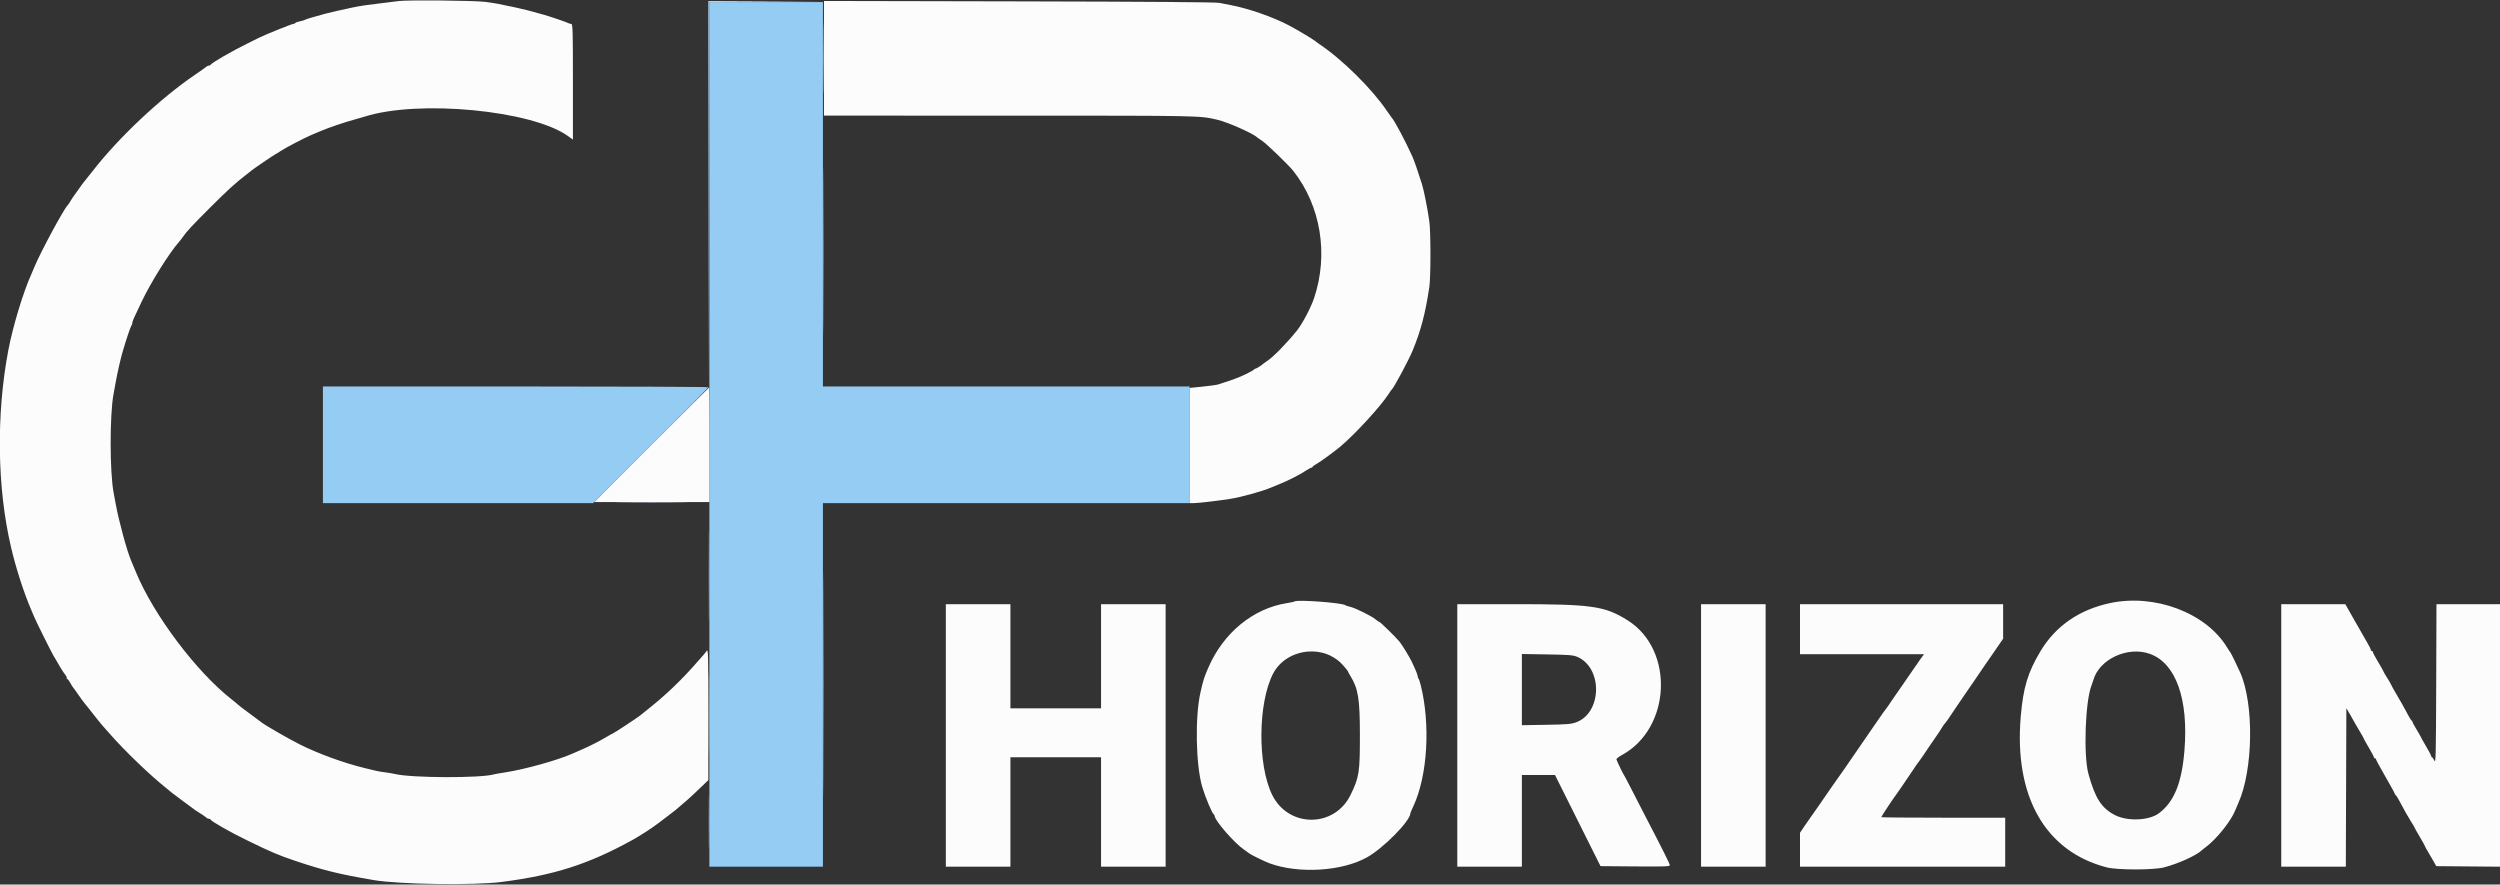 <svg id="svg" version="1.1" xmlns="http://www.w3.org/2000/svg" xmlns:xlink="http://www.w3.org/1999/xlink" width="400" height="141.526" viewBox="0, 0, 400,141.526"><rect x="0" y="0" width="400" height="141.526" fill="#333333" stroke="none"/><g id="svgg"><path id="path0" d="M113.500 69.500 L 113.500 138.667 122.583 138.667 L 131.667 138.667 131.667 109.583 L 131.667 80.500 161.000 80.500 L 190.333 80.500 190.333 71.167 L 190.333 61.833 161.000 61.833 L 131.667 61.833 131.667 31.083 L 131.667 0.333 122.583 0.333 L 113.500 0.333 113.500 69.500 M51.667 71.167 L 51.667 80.500 73.282 80.500 L 94.898 80.500 104.116 71.295 C 109.185 66.232,113.333 62.032,113.333 61.962 C 113.333 61.891,99.458 61.833,82.500 61.833 L 51.667 61.833 51.667 71.167 " stroke="none" fill="#94ccf4" fill-rule="evenodd"></path><path id="path1" d="M63.750 0.173 C 63.200 0.251,62.038 0.395,61.167 0.494 C 59.053 0.734,57.609 0.946,56.500 1.181 C 54.671 1.569,52.737 2.006,52.167 2.161 C 50.087 2.726,49.049 3.036,48.812 3.164 C 48.663 3.245,48.268 3.362,47.935 3.424 C 47.602 3.487,47.289 3.604,47.238 3.686 C 47.188 3.767,47.033 3.833,46.893 3.833 C 46.674 3.833,42.232 5.628,41.507 6.009 C 41.366 6.083,40.575 6.474,39.750 6.878 C 37.168 8.141,33.825 10.070,33.694 10.371 C 33.664 10.442,33.538 10.500,33.415 10.500 C 33.291 10.500,33.091 10.594,32.968 10.708 C 32.846 10.823,32.035 11.399,31.165 11.989 C 25.710 15.686,18.987 22.008,14.865 27.319 C 14.254 28.106,13.632 28.884,13.483 29.048 C 13.335 29.212,12.922 29.775,12.567 30.298 C 12.212 30.822,11.879 31.287,11.827 31.333 C 11.775 31.379,11.553 31.717,11.333 32.083 C 11.114 32.450,10.890 32.787,10.835 32.833 C 10.288 33.293,6.475 40.355,5.525 42.667 C 5.318 43.171,5.080 43.733,4.996 43.917 C 3.745 46.647,2.055 52.230,1.338 56.000 C -0.621 66.293,-0.467 78.009,1.753 87.500 C 2.575 91.018,3.848 94.943,5.103 97.833 C 5.242 98.154,5.418 98.567,5.495 98.750 C 5.804 99.491,8.031 103.977,8.514 104.833 C 9.403 106.407,10.226 107.741,10.451 107.970 C 10.570 108.091,10.667 108.298,10.667 108.429 C 10.667 108.560,10.725 108.667,10.795 108.667 C 10.866 108.667,11.073 108.942,11.254 109.279 C 11.435 109.616,11.659 109.973,11.751 110.071 C 11.843 110.169,12.199 110.662,12.542 111.167 C 12.885 111.671,13.352 112.308,13.580 112.583 C 13.807 112.858,14.052 113.158,14.123 113.250 C 15.003 114.383,16.135 115.800,16.333 116.018 C 16.471 116.169,17.070 116.845,17.665 117.521 C 20.050 120.232,23.974 124.000,26.583 126.084 C 27.042 126.450,27.454 126.792,27.500 126.842 C 27.546 126.893,28.371 127.511,29.333 128.216 C 30.296 128.921,31.158 129.557,31.250 129.629 C 31.342 129.701,31.717 129.943,32.083 130.166 C 32.450 130.389,32.849 130.667,32.970 130.785 C 33.091 130.903,33.291 131.000,33.415 131.000 C 33.538 131.000,33.664 131.061,33.694 131.135 C 33.815 131.428,36.820 133.135,39.583 134.480 C 43.446 136.360,44.530 136.822,47.167 137.710 C 51.762 139.258,54.296 139.880,59.833 140.819 C 63.847 141.501,75.810 141.679,80.167 141.123 C 88.704 140.033,94.188 138.272,101.307 134.333 C 102.422 133.717,104.417 132.420,105.250 131.771 C 105.433 131.628,106.105 131.120,106.743 130.641 C 107.918 129.760,108.507 129.286,108.991 128.833 C 109.138 128.696,109.519 128.368,109.838 128.106 C 110.156 127.843,111.073 126.995,111.875 126.222 L 113.333 124.816 113.333 114.288 C 113.333 104.357,113.317 103.782,113.052 104.161 C 112.897 104.382,112.653 104.690,112.510 104.844 C 112.367 104.999,111.765 105.679,111.173 106.355 C 109.089 108.732,106.543 111.173,104.167 113.072 C 103.388 113.694,102.600 114.328,102.417 114.481 C 102.000 114.827,98.195 117.333,98.086 117.333 C 98.042 117.333,97.536 117.615,96.961 117.958 C 95.849 118.624,94.280 119.416,92.917 120.000 C 92.458 120.197,91.858 120.459,91.583 120.583 C 89.306 121.610,83.967 123.101,80.881 123.572 C 80.037 123.701,79.212 123.847,79.048 123.895 C 76.939 124.520,65.765 124.480,63.167 123.837 C 62.846 123.758,62.171 123.644,61.667 123.583 C 61.163 123.522,60.487 123.409,60.167 123.331 C 59.846 123.253,59.058 123.063,58.417 122.908 C 55.047 122.095,50.951 120.604,47.942 119.095 C 46.229 118.236,42.472 116.076,41.917 115.631 C 41.825 115.558,40.962 114.920,40.000 114.214 C 39.037 113.508,38.175 112.849,38.083 112.749 C 37.992 112.648,37.542 112.274,37.083 111.916 C 31.447 107.518,24.611 98.445,21.765 91.583 C 21.423 90.758,21.078 89.933,20.998 89.750 C 20.329 88.207,19.022 83.418,18.520 80.667 C 18.428 80.162,18.275 79.337,18.179 78.833 C 17.553 75.524,17.543 66.380,18.162 63.083 C 18.248 62.625,18.405 61.762,18.511 61.167 C 18.773 59.692,19.282 57.444,19.605 56.333 C 20.165 54.408,20.890 52.244,21.025 52.092 C 21.103 52.005,21.167 51.828,21.167 51.700 C 21.167 51.428,21.369 50.964,22.690 48.209 C 24.163 45.138,27.036 40.540,28.601 38.750 C 28.841 38.475,29.159 38.068,29.307 37.846 C 29.823 37.071,30.763 36.063,33.666 33.167 C 36.463 30.377,37.682 29.265,39.333 28.000 C 39.746 27.684,40.121 27.386,40.167 27.338 C 40.333 27.162,43.995 24.667,44.086 24.667 C 44.121 24.667,44.472 24.450,44.867 24.186 C 45.672 23.646,48.688 22.069,49.833 21.589 C 50.246 21.416,50.883 21.148,51.250 20.993 C 52.773 20.352,55.025 19.588,56.917 19.072 C 57.467 18.922,58.104 18.739,58.333 18.665 C 66.926 15.908,85.116 17.641,90.875 21.766 L 91.667 22.333 91.667 13.083 C 91.667 4.935,91.637 3.833,91.414 3.833 C 91.276 3.833,91.032 3.762,90.873 3.675 C 90.578 3.514,88.062 2.658,87.000 2.357 C 84.663 1.696,83.888 1.498,82.417 1.181 C 79.802 0.617,79.181 0.502,77.667 0.304 C 75.948 0.078,65.148 -0.023,63.750 0.173 M131.833 9.328 L 131.833 18.500 161.625 18.503 C 192.551 18.507,191.866 18.493,194.750 19.155 C 196.430 19.540,200.527 21.357,201.167 22.000 C 201.213 22.047,201.588 22.308,202.000 22.582 C 202.708 23.053,206.200 26.428,206.918 27.336 C 211.324 32.909,212.602 40.707,210.255 47.690 C 209.725 49.264,208.381 51.810,207.504 52.899 C 205.857 54.944,203.666 57.175,202.702 57.788 C 202.453 57.946,202.213 58.115,202.167 58.163 C 201.946 58.393,200.995 59.000,200.854 59.000 C 200.766 59.000,200.669 59.057,200.639 59.127 C 200.608 59.196,200.021 59.529,199.333 59.865 C 198.257 60.392,197.256 60.764,194.931 61.504 C 194.664 61.589,193.520 61.750,192.389 61.862 L 190.333 62.066 190.333 71.283 L 190.333 80.500 191.042 80.497 C 191.754 80.493,194.624 80.161,196.698 79.842 C 198.557 79.557,201.939 78.625,203.417 77.991 C 203.600 77.913,204.237 77.650,204.833 77.408 C 206.198 76.853,208.041 75.909,208.947 75.301 C 209.330 75.044,209.724 74.833,209.822 74.833 C 209.920 74.833,210.000 74.775,210.000 74.705 C 210.000 74.634,210.277 74.427,210.617 74.246 C 211.192 73.939,213.390 72.340,214.437 71.468 C 216.724 69.563,220.854 65.072,222.147 63.083 C 222.385 62.717,222.623 62.379,222.676 62.333 C 223.034 62.022,225.405 57.599,226.027 56.083 C 227.351 52.855,228.056 50.165,228.693 45.917 C 228.929 44.349,228.929 37.082,228.694 35.417 C 228.408 33.396,227.818 30.420,227.504 29.425 C 226.893 27.485,226.248 25.639,225.961 25.000 C 224.880 22.602,223.050 19.166,222.677 18.833 C 222.625 18.787,222.283 18.304,221.917 17.759 C 219.530 14.210,214.649 9.398,211.006 7.000 C 210.797 6.862,210.541 6.671,210.438 6.575 C 210.162 6.319,207.479 4.718,206.194 4.044 C 203.659 2.713,199.718 1.342,196.917 0.817 C 196.367 0.714,195.542 0.552,195.083 0.457 C 194.536 0.345,183.554 0.263,163.042 0.220 L 131.833 0.155 131.833 9.328 M104.250 71.167 L 95.084 80.333 104.292 80.333 L 113.500 80.333 113.500 71.167 C 113.500 66.125,113.481 62.000,113.458 62.000 C 113.435 62.000,109.291 66.125,104.250 71.167 M207.158 96.230 C 207.112 96.277,206.551 96.397,205.912 96.498 C 200.535 97.345,195.813 101.192,193.384 106.706 C 192.671 108.324,192.524 108.785,192.064 110.833 C 191.181 114.771,191.332 122.430,192.362 125.917 C 192.843 127.544,193.958 130.194,194.208 130.306 C 194.277 130.336,194.333 130.436,194.333 130.528 C 194.333 131.248,197.489 134.881,199.015 135.917 C 199.419 136.191,199.787 136.456,199.833 136.506 C 200.017 136.704,202.307 137.828,203.167 138.142 C 207.769 139.825,214.646 139.414,218.649 137.215 C 221.319 135.749,225.667 131.341,225.667 130.100 C 225.667 130.053,225.885 129.543,226.153 128.966 C 228.413 124.090,228.897 115.891,227.300 109.555 C 227.181 109.082,227.027 108.638,226.958 108.569 C 226.890 108.501,226.833 108.340,226.833 108.213 C 226.833 107.992,226.466 107.095,225.860 105.833 C 225.485 105.055,224.342 103.186,223.922 102.667 C 223.373 101.988,220.830 99.500,220.685 99.500 C 220.612 99.500,220.334 99.312,220.068 99.083 C 219.465 98.564,216.785 97.246,216.000 97.083 C 215.679 97.016,215.342 96.903,215.250 96.832 C 214.752 96.444,207.485 95.904,207.158 96.230 M337.583 96.498 C 332.668 97.556,328.908 100.156,326.494 104.167 C 324.454 107.557,323.714 110.003,323.318 114.667 C 322.234 127.455,327.247 136.237,337.083 138.782 C 338.774 139.219,344.564 139.218,346.250 138.780 C 348.561 138.181,351.538 136.820,352.333 136.001 C 352.379 135.953,352.679 135.717,353.000 135.476 C 354.723 134.179,357.022 131.280,357.663 129.594 C 357.737 129.399,357.948 128.904,358.133 128.495 C 360.521 123.192,360.666 112.599,358.420 107.576 C 357.856 106.314,356.924 104.416,356.829 104.333 C 356.776 104.287,356.551 103.950,356.328 103.583 C 352.978 98.055,344.767 94.951,337.583 96.498 M151.333 117.667 L 151.333 138.667 156.500 138.667 L 161.667 138.667 161.667 129.917 L 161.667 121.167 168.917 121.167 L 176.167 121.167 176.167 129.917 L 176.167 138.667 181.333 138.667 L 186.500 138.667 186.500 117.667 L 186.500 96.667 181.333 96.667 L 176.167 96.667 176.167 105.000 L 176.167 113.333 168.917 113.333 L 161.667 113.333 161.667 105.000 L 161.667 96.667 156.500 96.667 L 151.333 96.667 151.333 117.667 M233.167 117.667 L 233.167 138.667 238.333 138.667 L 243.500 138.667 243.500 131.333 L 243.500 124.000 246.150 124.000 L 248.799 124.000 252.441 131.292 L 256.083 138.583 261.625 138.627 C 266.380 138.665,267.167 138.637,267.167 138.429 C 267.167 138.203,266.109 136.086,263.162 130.417 C 262.495 129.133,261.492 127.183,260.933 126.083 C 260.374 124.983,259.878 124.046,259.831 124.000 C 259.718 123.891,258.688 121.746,258.629 121.498 C 258.604 121.393,258.989 121.087,259.486 120.818 C 267.367 116.545,267.939 104.014,260.470 99.285 C 256.795 96.958,254.782 96.667,242.388 96.667 L 233.167 96.667 233.167 117.667 M272.167 117.667 L 272.167 138.667 277.333 138.667 L 282.500 138.667 282.500 117.667 L 282.500 96.667 277.333 96.667 L 272.167 96.667 272.167 117.667 M288.000 100.667 L 288.000 104.667 297.922 104.667 L 307.844 104.667 307.209 105.542 C 306.861 106.023,306.277 106.867,305.913 107.417 C 305.548 107.967,305.212 108.454,305.167 108.500 C 305.121 108.546,304.784 109.033,304.419 109.583 C 304.053 110.133,303.714 110.621,303.665 110.667 C 303.615 110.712,303.202 111.312,302.746 111.998 C 302.290 112.684,301.842 113.332,301.750 113.436 C 301.658 113.540,301.487 113.766,301.369 113.938 C 301.251 114.110,300.582 115.075,299.882 116.083 C 297.601 119.371,297.201 119.953,296.136 121.528 C 295.558 122.384,295.024 123.158,294.949 123.250 C 294.875 123.342,294.370 124.054,293.827 124.833 C 293.285 125.612,292.761 126.362,292.664 126.500 C 292.566 126.638,291.896 127.612,291.173 128.667 C 290.451 129.721,289.792 130.660,289.709 130.753 C 289.626 130.847,289.208 131.446,288.779 132.085 L 288.000 133.246 288.000 135.957 L 288.000 138.667 304.417 138.667 L 320.833 138.667 320.833 134.750 L 320.833 130.833 310.917 130.833 C 305.462 130.833,301.000 130.795,301.000 130.747 C 301.000 130.647,303.064 127.526,303.353 127.190 C 303.510 127.007,304.732 125.215,306.707 122.271 C 306.822 122.100,306.992 121.875,307.084 121.771 C 307.176 121.668,307.851 120.683,308.584 119.583 C 309.317 118.483,309.958 117.546,310.009 117.500 C 310.059 117.454,310.282 117.117,310.503 116.750 C 310.723 116.383,310.982 115.992,311.077 115.881 C 311.466 115.425,311.648 115.166,312.921 113.250 C 313.652 112.150,314.289 111.212,314.337 111.167 C 314.384 111.121,314.979 110.258,315.658 109.250 C 316.338 108.242,317.129 107.079,317.417 106.667 C 317.705 106.254,318.517 105.079,319.221 104.056 L 320.500 102.195 320.500 99.431 L 320.500 96.667 304.250 96.667 L 288.000 96.667 288.000 100.667 M365.000 117.667 L 365.000 138.667 370.166 138.667 L 375.331 138.667 375.374 125.989 L 375.417 113.312 376.083 114.448 C 376.450 115.072,376.781 115.658,376.819 115.750 C 376.857 115.842,377.176 116.387,377.528 116.961 C 377.879 117.536,378.167 118.047,378.167 118.097 C 378.167 118.147,378.542 118.823,379.000 119.599 C 379.458 120.375,379.833 121.083,379.833 121.172 C 379.833 121.261,379.908 121.333,380.000 121.333 C 380.092 121.333,380.167 121.410,380.167 121.503 C 380.167 121.596,380.842 122.840,381.667 124.268 C 382.492 125.696,383.167 126.926,383.167 127.002 C 383.167 127.077,383.223 127.164,383.292 127.194 C 383.360 127.225,383.557 127.513,383.729 127.833 C 384.798 129.831,385.278 130.683,385.774 131.462 C 386.082 131.945,386.333 132.374,386.333 132.415 C 386.333 132.456,386.708 133.125,387.167 133.901 C 387.625 134.677,388.000 135.353,388.000 135.403 C 388.000 135.454,388.218 135.852,388.484 136.289 C 388.750 136.726,389.155 137.421,389.384 137.833 L 389.801 138.583 394.900 138.627 L 400.000 138.671 400.000 117.669 L 400.000 96.667 394.918 96.667 L 389.835 96.667 389.793 109.458 C 389.754 120.958,389.725 122.195,389.501 121.708 C 389.364 121.410,389.195 121.167,389.126 121.167 C 389.057 121.167,389.000 121.087,389.000 120.989 C 389.000 120.891,388.625 120.177,388.167 119.401 C 387.708 118.625,387.333 117.956,387.333 117.914 C 387.333 117.873,387.033 117.349,386.667 116.750 C 386.300 116.151,386.000 115.593,386.000 115.511 C 386.000 115.429,385.944 115.336,385.875 115.306 C 385.806 115.275,385.611 114.987,385.440 114.667 C 384.716 113.302,383.900 111.850,383.334 110.917 C 383.001 110.367,382.679 109.786,382.620 109.625 C 382.560 109.465,382.246 108.920,381.922 108.414 C 381.598 107.908,381.333 107.449,381.333 107.395 C 381.333 107.341,380.958 106.675,380.500 105.917 C 380.042 105.158,379.667 104.454,379.667 104.352 C 379.667 104.250,379.592 104.167,379.500 104.167 C 379.408 104.167,379.333 104.083,379.333 103.980 C 379.333 103.878,379.084 103.371,378.778 102.855 C 378.473 102.339,377.554 100.736,376.737 99.292 L 375.250 96.667 370.125 96.667 L 365.000 96.667 365.000 117.667 M212.125 104.596 C 212.895 104.850,213.888 105.440,214.417 105.957 C 214.932 106.462,215.667 107.321,215.667 107.419 C 215.667 107.467,215.840 107.786,216.051 108.128 C 217.320 110.180,217.583 111.817,217.583 117.667 C 217.583 123.611,217.472 124.326,216.103 127.160 C 213.528 132.493,206.132 132.487,203.532 127.149 C 201.194 122.349,201.268 112.535,203.679 107.809 C 205.158 104.910,208.833 103.512,212.125 104.596 M344.000 104.626 C 348.152 106.130,350.189 111.866,349.507 120.131 C 349.083 125.260,347.871 128.254,345.475 130.089 C 343.890 131.303,340.399 131.457,338.368 130.403 C 336.239 129.298,335.220 127.711,334.153 123.833 C 333.324 120.822,333.645 112.046,334.673 109.583 C 334.750 109.400,334.865 109.063,334.929 108.833 C 335.878 105.455,340.444 103.338,344.000 104.626 M252.333 105.085 C 256.470 106.816,256.349 114.066,252.159 115.578 C 251.378 115.859,250.704 115.914,247.375 115.968 L 243.500 116.031 243.500 110.336 L 243.500 104.641 247.542 104.706 C 251.026 104.763,251.687 104.815,252.333 105.085 " stroke="none" fill="#fcfcfc" fill-rule="evenodd"></path><path id="path2" d="M113.375 31.125 L 113.416 62.083 113.458 31.210 L 113.501 0.336 122.625 0.292 L 131.750 0.247 122.542 0.207 L 113.333 0.167 113.375 31.125 M131.748 40.167 C 131.748 52.129,131.767 57.023,131.792 51.042 C 131.816 45.060,131.816 35.273,131.792 29.292 C 131.767 23.310,131.748 28.204,131.748 40.167 " stroke="none" fill="#b7dffc" fill-rule="evenodd"></path><path id="path3" d="M113.412 92.167 C 113.412 98.629,113.433 101.273,113.458 98.042 C 113.484 94.810,113.484 89.523,113.458 86.292 C 113.433 83.060,113.412 85.704,113.412 92.167 M131.748 109.500 C 131.748 125.496,131.768 132.040,131.792 124.042 C 131.816 116.044,131.816 102.956,131.792 94.958 C 131.768 86.960,131.748 93.504,131.748 109.500 M113.410 131.583 C 113.410 135.433,113.432 136.985,113.458 135.030 C 113.485 133.076,113.485 129.926,113.458 128.030 C 113.431 126.135,113.410 127.733,113.410 131.583 " stroke="none" fill="#c4e4fc" fill-rule="evenodd"></path><path id="path4" d="M131.745 9.333 C 131.745 14.421,131.766 16.502,131.792 13.958 C 131.817 11.415,131.817 7.252,131.792 4.708 C 131.766 2.165,131.745 4.246,131.745 9.333 M99.637 80.458 C 102.233 80.484,106.433 80.484,108.970 80.458 C 111.507 80.432,109.383 80.411,104.250 80.411 C 99.117 80.411,97.041 80.432,99.637 80.458 M113.412 114.250 C 113.412 120.025,113.433 122.363,113.458 119.446 C 113.484 116.529,113.484 111.804,113.458 108.946 C 113.433 106.088,113.412 108.475,113.412 114.250 " stroke="none" fill="#dcecfc" fill-rule="evenodd"></path></g></svg>